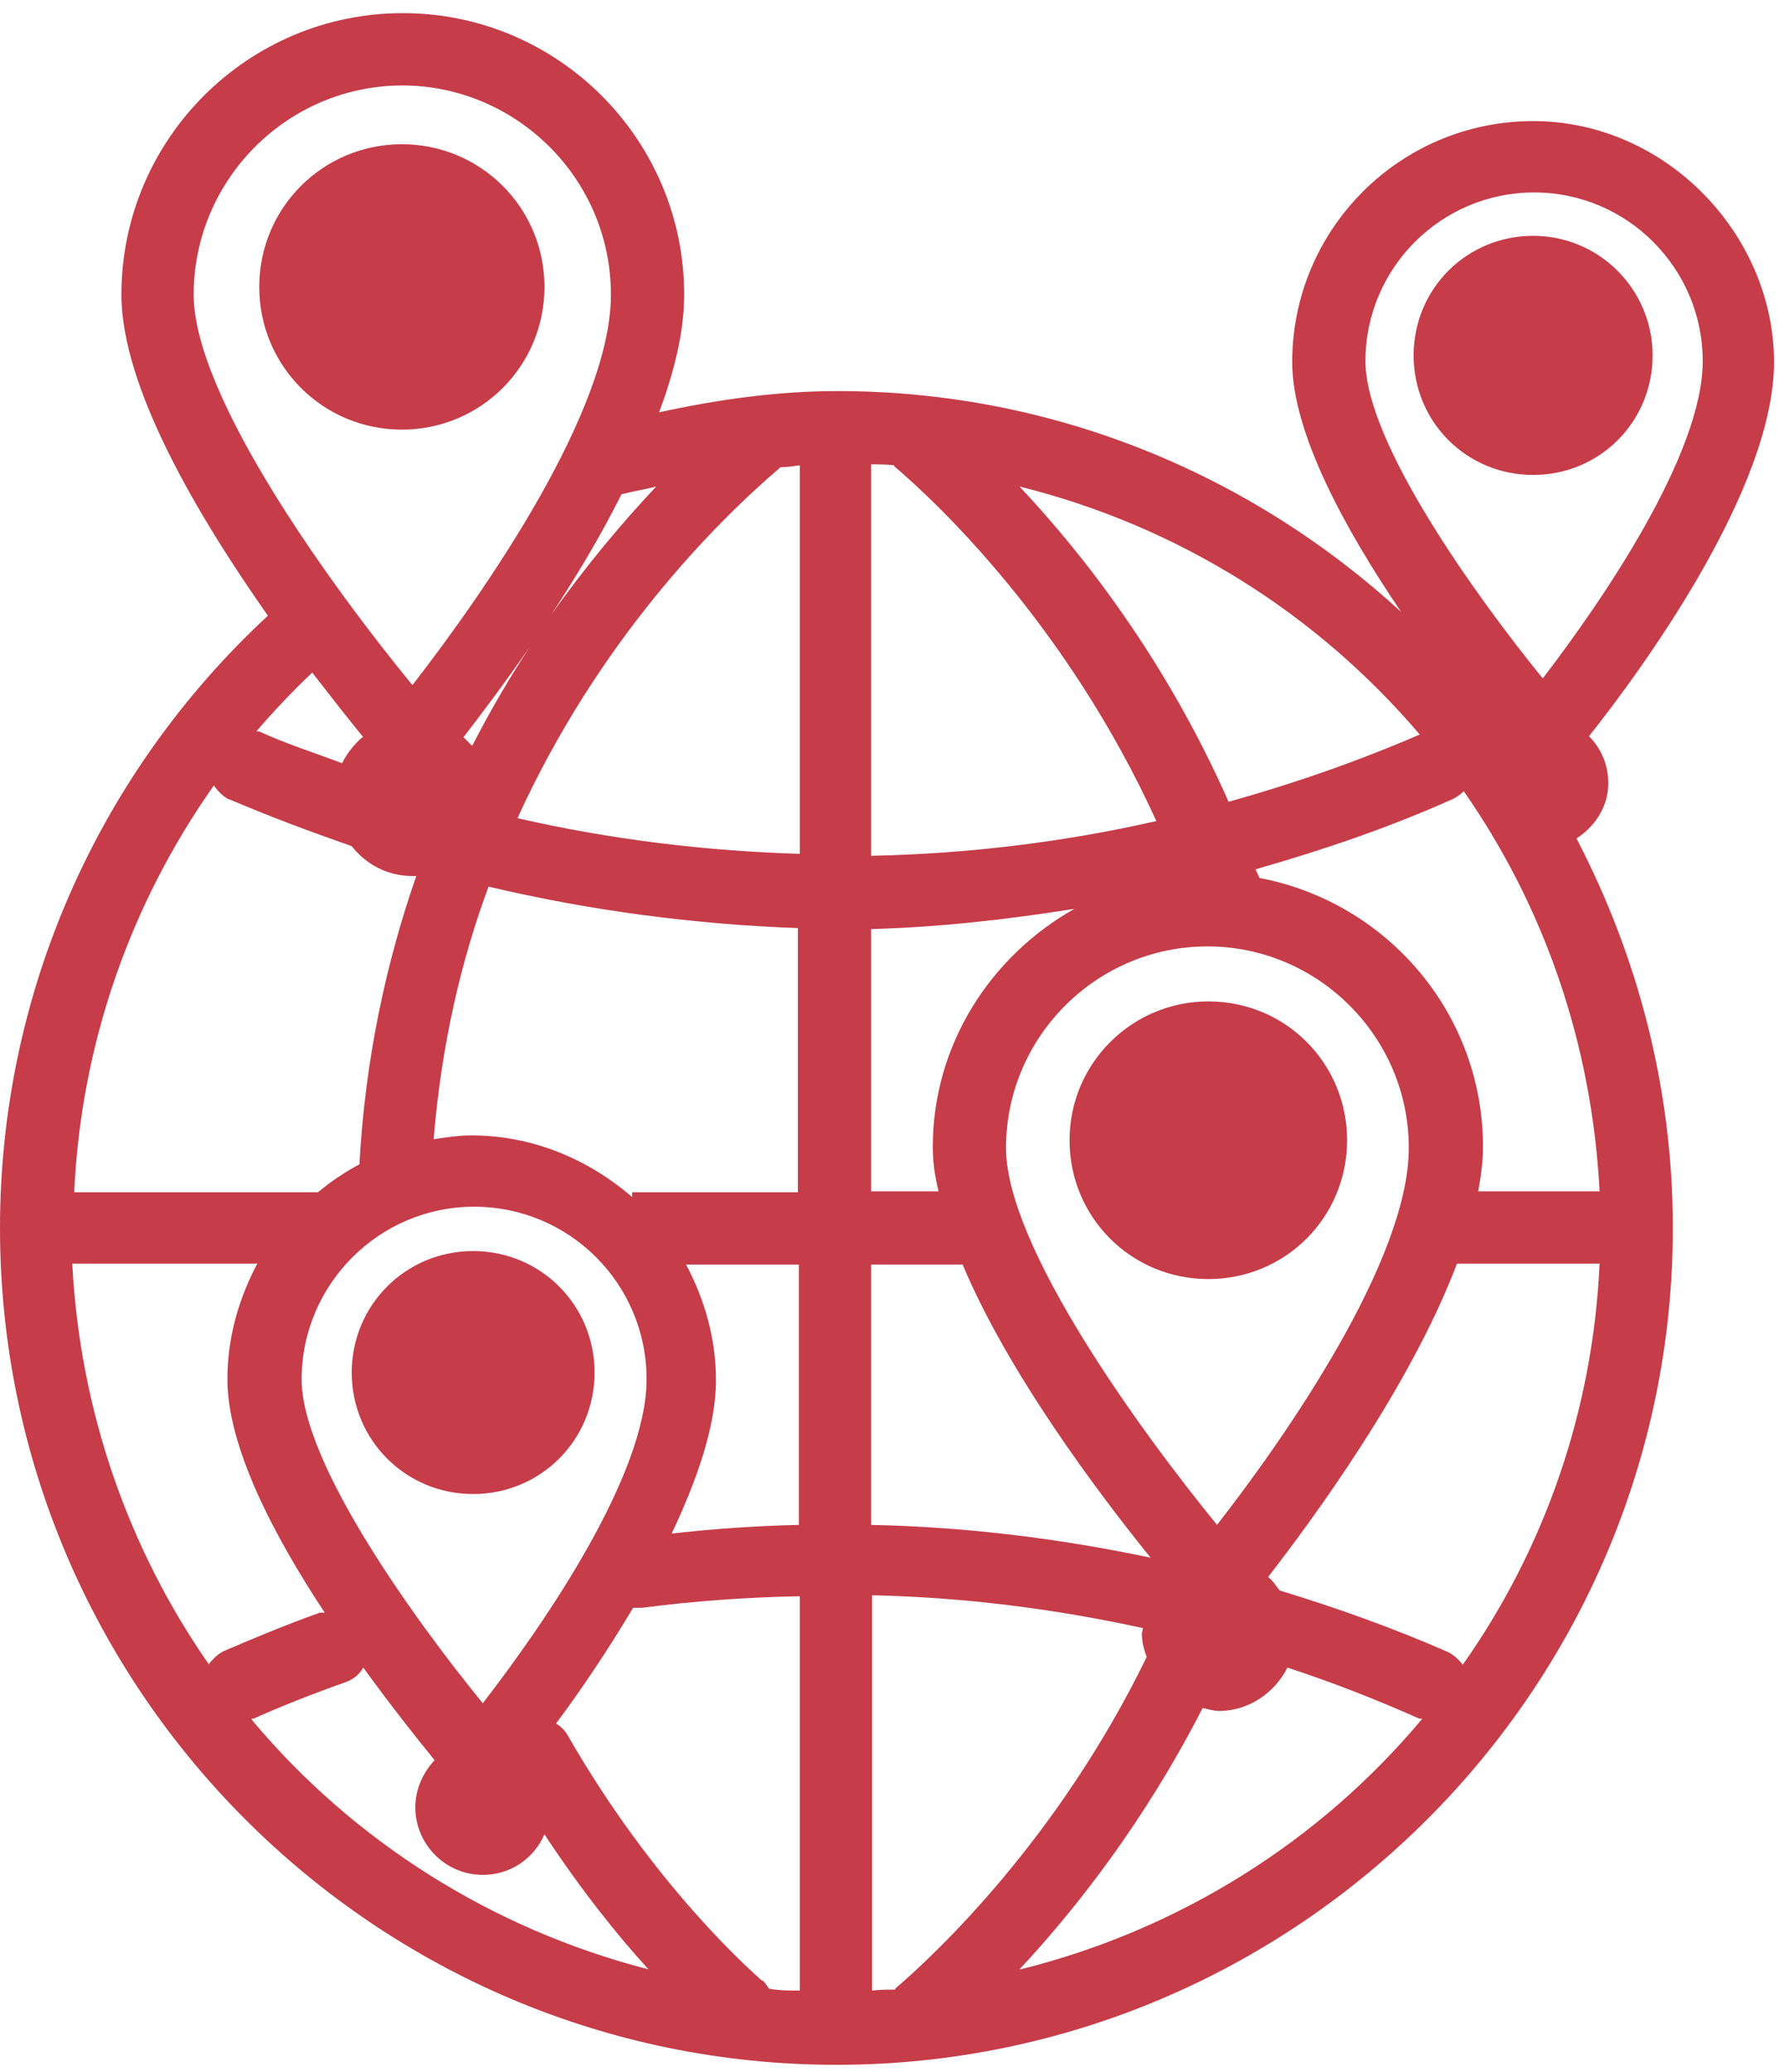 <svg width="87" height="101" viewBox="0 0 87 101" fill="none" xmlns="http://www.w3.org/2000/svg">
<g clip-path="url(#clip0_507_20288)">
<path d="M26.552 13.985C26.552 10.132 23.451 7.03 19.598 7.03C15.744 7.03 12.643 10.132 12.643 13.985C12.643 17.838 15.744 20.94 19.598 20.94C23.451 20.94 26.552 17.838 26.552 13.985Z" fill="#C63C49"/>
<path d="M78.43 38.14C78.43 37.247 78.054 36.448 77.49 35.884C80.028 32.688 86.513 23.854 86.513 17.651C86.513 11.448 81.25 5.903 74.765 5.903C68.28 5.903 63.017 11.166 63.017 17.651C63.017 21.128 65.648 25.875 68.327 29.822C61.043 23.149 51.41 19.061 40.836 19.061C37.876 19.061 34.962 19.484 32.143 20.095C32.895 18.074 33.365 16.147 33.365 14.361C33.365 6.796 27.209 0.64 19.643 0.64C12.077 0.64 5.921 6.796 5.921 14.361C5.921 18.873 9.633 25.123 13.064 30.01C4.746 37.717 0 48.478 0 59.85C0 82.36 18.327 100.64 40.789 100.64C63.252 100.64 81.579 82.313 81.579 59.85C81.579 52.989 79.84 46.551 76.88 40.865C77.772 40.301 78.43 39.315 78.43 38.187V38.14ZM70.63 80.527C67.951 79.352 65.178 78.365 62.406 77.519C62.218 77.284 62.077 77.049 61.842 76.861C63.957 74.136 68.75 67.651 71.053 61.589H78.007C77.678 68.826 75.282 75.546 71.335 81.138C71.147 80.903 70.912 80.668 70.63 80.527ZM43.656 96.974C43.28 96.974 42.904 96.974 42.528 97.021V77.754C46.992 77.848 51.41 78.412 55.733 79.352C55.733 79.446 55.686 79.54 55.686 79.634C55.686 80.01 55.78 80.386 55.921 80.762C51.598 89.643 45.63 95.236 43.656 96.927V96.974ZM37.171 96.551C36.654 96.081 31.908 91.946 27.678 84.568C27.538 84.333 27.35 84.145 27.115 84.004C28.242 82.501 29.558 80.574 30.874 78.365C31.015 78.365 31.156 78.365 31.297 78.365C33.834 78.036 36.419 77.848 39.004 77.801V97.021C38.487 97.021 37.97 97.021 37.5 96.927C37.406 96.786 37.312 96.645 37.171 96.504V96.551ZM10.197 81.138C6.297 75.546 3.9 68.826 3.524 61.589H12.547C11.654 63.281 11.09 65.16 11.09 67.228C11.09 70.517 13.346 74.841 15.836 78.6C15.742 78.6 15.695 78.6 15.601 78.6C13.769 79.258 12.218 79.916 10.902 80.48C10.62 80.621 10.385 80.856 10.197 81.091V81.138ZM11.137 38.938C13.111 39.784 15.132 40.536 17.152 41.241C17.857 42.134 18.891 42.698 20.113 42.698C20.16 42.698 20.254 42.698 20.301 42.698C18.844 46.88 17.81 51.58 17.528 56.749C16.823 57.125 16.118 57.594 15.508 58.111H3.618C3.947 50.922 6.344 44.061 10.432 38.281C10.62 38.563 10.855 38.797 11.184 38.986L11.137 38.938ZM38.017 22.773C38.346 22.773 38.675 22.726 39.004 22.679V41.617C34.352 41.476 29.746 40.912 25.235 39.878C29.182 31.232 34.868 25.499 38.064 22.773H38.017ZM43.609 22.726C45.771 24.559 52.068 30.527 56.391 40.019C51.833 41.053 47.18 41.617 42.481 41.711V22.632C42.857 22.632 43.233 22.632 43.609 22.679V22.726ZM42.481 45.282C42.481 45.282 42.481 45.282 42.528 45.282C45.865 45.188 49.154 44.813 52.397 44.296C48.308 46.598 45.489 50.922 45.489 55.903C45.489 56.608 45.583 57.313 45.771 58.065H42.481V45.236V45.282ZM38.957 58.111H30.827V58.346C28.712 56.514 25.987 55.339 22.979 55.339C22.368 55.339 21.758 55.433 21.147 55.527C21.523 50.969 22.462 46.88 23.825 43.215C28.806 44.39 33.834 45.047 38.91 45.236V58.158L38.957 58.111ZM38.957 61.636V74.324C36.889 74.371 34.821 74.512 32.754 74.747C33.975 72.162 34.915 69.531 34.915 67.275C34.915 65.207 34.352 63.328 33.459 61.636H38.957ZM42.481 61.636H46.945C49.154 66.899 53.524 72.726 56.109 75.922C51.645 74.982 47.086 74.418 42.481 74.324V61.683V61.636ZM59.351 74.324C55.592 69.719 49.06 60.743 49.06 55.95C49.06 50.546 53.477 46.128 58.882 46.128C64.286 46.128 68.703 50.546 68.703 55.95C68.703 61.354 62.829 69.86 59.351 74.324ZM23.026 36.354C23.026 36.354 22.744 36.072 22.603 35.931C23.402 34.897 24.577 33.346 25.846 31.514C24.859 33.017 23.919 34.615 23.026 36.354ZM14.709 67.228C14.709 62.623 18.468 58.816 23.12 58.816C27.773 58.816 31.532 62.576 31.532 67.228C31.532 71.88 26.598 79.07 23.543 83.017C20.207 78.929 14.709 71.316 14.709 67.228ZM72.086 58.065C72.227 57.313 72.321 56.561 72.321 55.903C72.321 49.371 67.622 43.967 61.419 42.792C61.372 42.651 61.278 42.51 61.231 42.369C64.521 41.429 67.716 40.348 70.865 38.938C71.053 38.844 71.24 38.704 71.382 38.563C75.282 44.155 77.632 50.828 78.007 58.065H72.086ZM74.812 9.38C79.37 9.38 83.036 13.093 83.036 17.604C83.036 22.115 78.195 29.211 75.235 33.065C71.945 29.023 66.588 21.551 66.588 17.604C66.588 13.046 70.301 9.38 74.812 9.38ZM69.267 35.79C66.212 37.106 63.111 38.187 59.915 39.08C56.861 32.172 52.819 27.002 49.718 23.713C57.472 25.64 64.239 29.916 69.267 35.837V35.79ZM32.002 23.713C30.404 25.405 28.618 27.519 26.88 29.963C28.055 28.177 29.276 26.157 30.31 24.089C30.874 23.948 31.438 23.854 32.002 23.713ZM19.596 4.164C25.188 4.164 29.793 8.722 29.793 14.361C29.793 20 23.684 28.788 20.113 33.393C16.212 28.647 9.445 19.343 9.445 14.361C9.445 8.769 14.004 4.164 19.643 4.164H19.596ZM17.669 35.931C17.246 36.307 16.917 36.73 16.682 37.2C15.319 36.683 13.957 36.26 12.641 35.649C12.594 35.649 12.547 35.649 12.5 35.649C13.346 34.662 14.239 33.722 15.226 32.782C16.212 34.051 17.058 35.132 17.716 35.931H17.669ZM12.265 83.769H12.359C13.628 83.205 15.132 82.594 16.87 81.984C17.246 81.843 17.528 81.608 17.716 81.279C19.079 83.158 20.348 84.756 21.194 85.79C20.63 86.401 20.254 87.2 20.254 88.093C20.254 89.878 21.71 91.382 23.543 91.382C24.906 91.382 26.034 90.583 26.551 89.408C28.383 92.181 30.122 94.343 31.626 95.987C23.966 94.014 17.246 89.737 12.312 83.863L12.265 83.769ZM49.718 95.987C52.397 93.121 55.78 88.844 58.647 83.252C58.928 83.299 59.163 83.393 59.445 83.393C60.902 83.393 62.171 82.501 62.782 81.279C64.944 81.984 67.105 82.829 69.22 83.769C69.22 83.769 69.314 83.769 69.361 83.769C64.38 89.737 57.519 94.061 49.765 95.987H49.718Z" fill="#C63C49"/>
<path d="M80.592 17.322C80.592 14.127 78.007 11.495 74.765 11.495C71.522 11.495 68.938 14.08 68.938 17.322C68.938 20.565 71.522 23.149 74.765 23.149C78.007 23.149 80.592 20.565 80.592 17.322Z" fill="#C63C49"/>
<path d="M28.995 66.899C28.995 63.609 26.363 60.977 23.074 60.977C19.784 60.977 17.153 63.609 17.153 66.899C17.153 70.188 19.784 72.82 23.074 72.82C26.363 72.82 28.995 70.188 28.995 66.899Z" fill="#C63C49"/>
<path d="M58.926 48.808C55.214 48.808 52.159 51.815 52.159 55.575C52.159 59.334 55.167 62.342 58.926 62.342C62.685 62.342 65.693 59.334 65.693 55.575C65.693 51.815 62.685 48.808 58.926 48.808Z" fill="#C63C49"/>
</g>
<defs>
<clipPath id="clip0_507_20288">
<rect width="86.56" height="100" fill="white" transform="translate(0 0.64)"/>
</clipPath>
</defs>
</svg>
